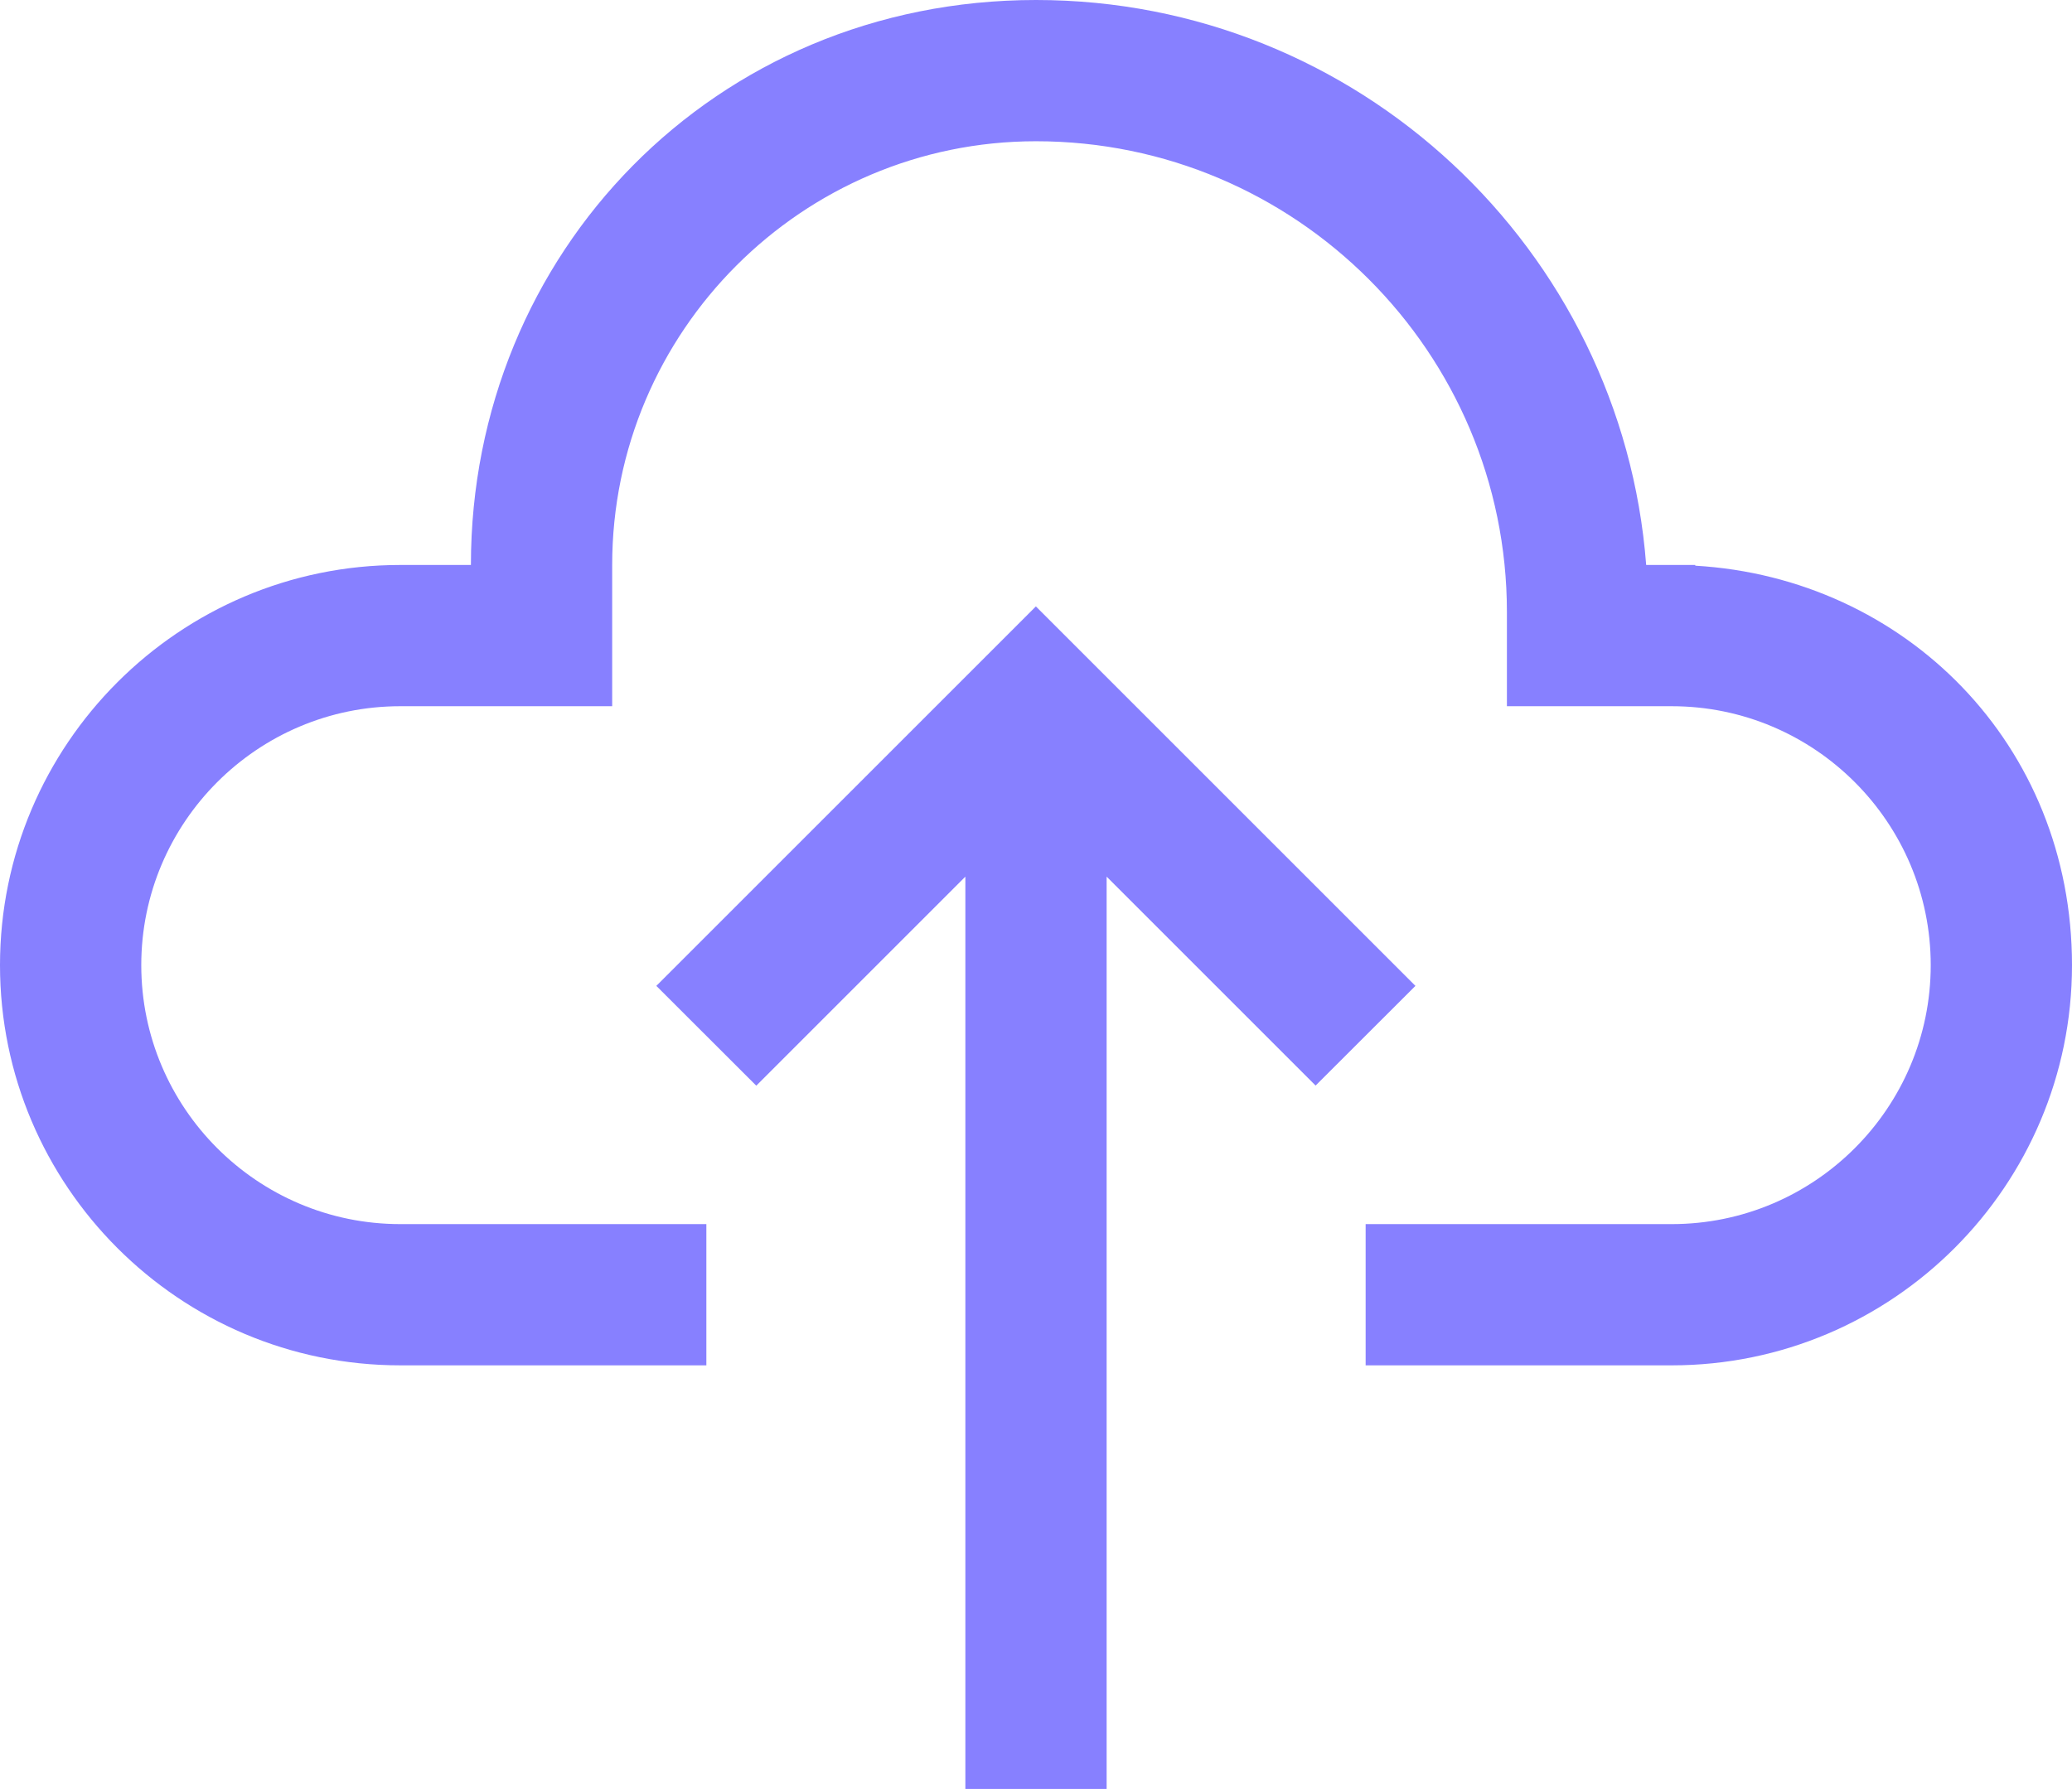 <?xml version="1.0" encoding="UTF-8"?><svg id="Ebene_2" xmlns="http://www.w3.org/2000/svg" viewBox="0 0 176 152"><defs><style>.cls-1{fill:#8780ff;}</style></defs><g id="front"><path class="cls-1" d="m111.76,92.24l-17.76-17.76v77.51h-12v-77.51l-17.76,17.76-8.49-8.48,32.24-32.24,32.24,32.24-8.49,8.48Zm32.24-44.18v-.06h-4.17C137.78,21.19,115.33,0,88,0s-48,21.53-48,48h-6C15.25,48,0,63.25,0,82s15.25,34,34,34h26v-12h-26c-12.13,0-22-9.87-22-22s9.87-22,22-22h18v-12c0-19.85,16.15-36,36-36,22.06,0,40,17.94,40,40v8h14c12.13,0,22,9.87,22,22s-9.87,22-22,22h-26v12h26c18.75,0,34-15.25,34-34s-14.18-32.9-32-33.94Z"/></g></svg>